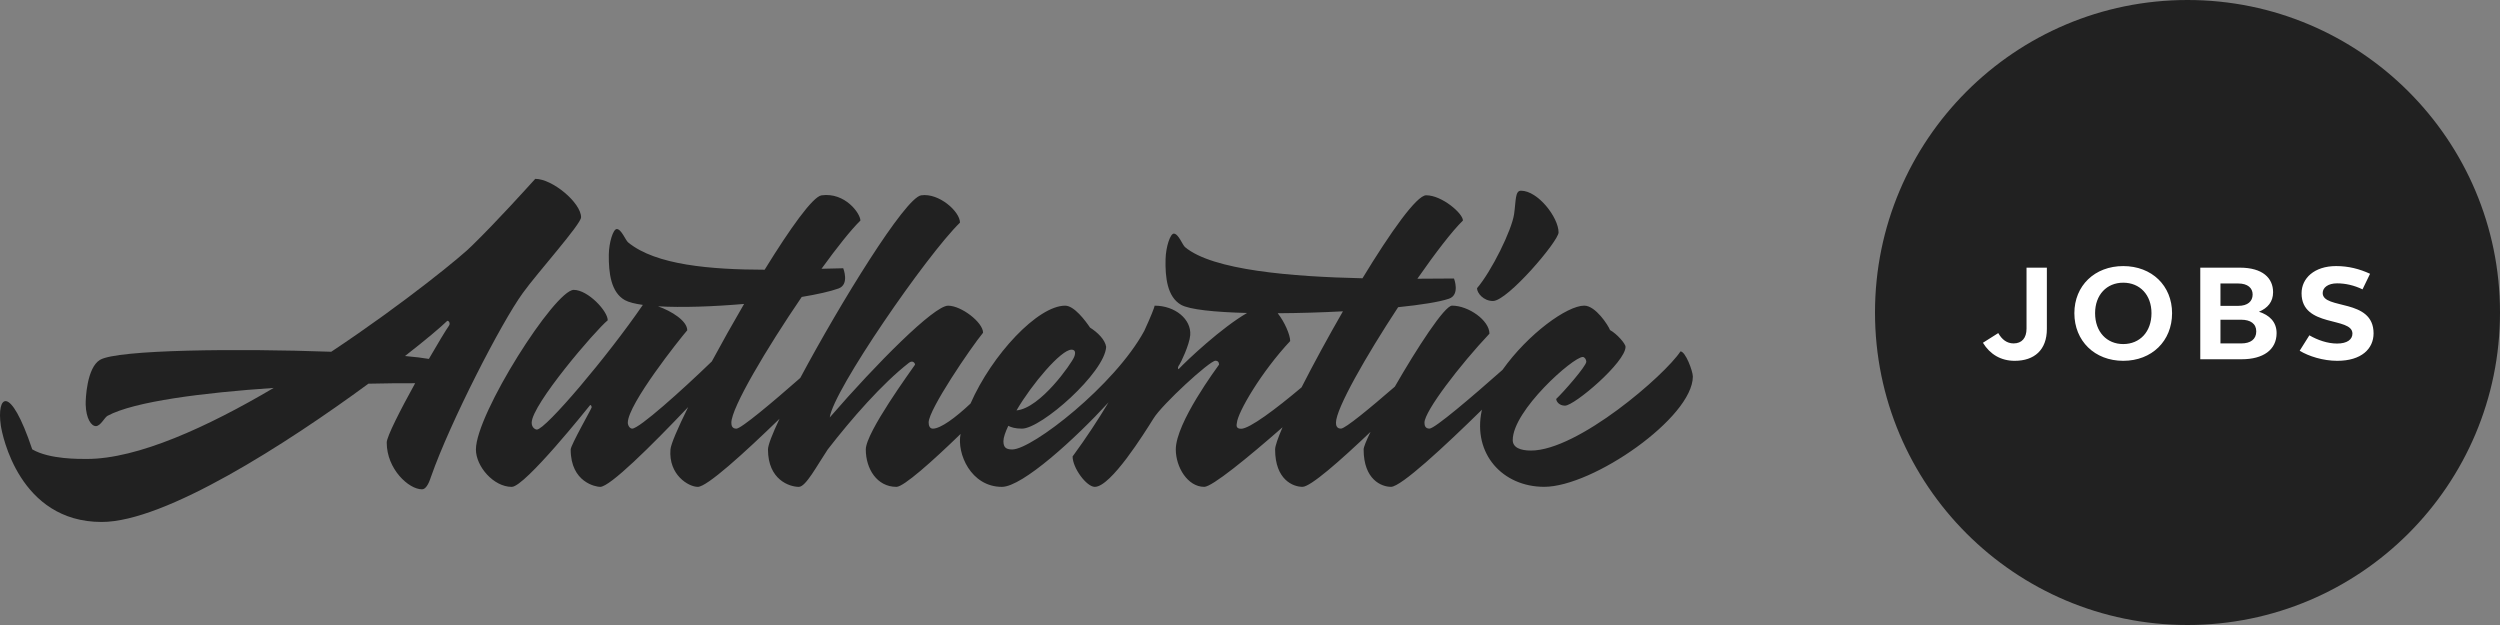 
<svg width="224px" height="56px" viewBox="0 0 224 56" version="1.1" xmlns="http://www.w3.org/2000/svg" xmlns:xlink="http://www.w3.org/1999/xlink">
    <rect x="0" y="0" width="224" height="56" fill="#808080" stroke="none"/>
    <g id="Designs" stroke="none" stroke-width="1" fill="none" fill-rule="evenodd">
        <g id="aj-home-design-2" transform="translate(-32, -16)" fill-rule="nonzero">
            <g id="logo-white.v1538019827" transform="translate(32, 32)" fill="#212121">
                <path d="M150.571,15.485 C149.182,17.61 141.383,24.37 137.175,24.37 C136.194,24.37 135.541,24.084 135.541,23.43 C135.541,20.778 140.949,15.985 141.817,15.985 C141.98,15.985 142.133,16.21 142.133,16.41 C142.133,16.802 140.07,19.152 139.437,19.744 C139.437,19.948 139.682,20.347 140.224,20.347 C141.072,20.347 145.648,16.455 145.648,15.076 C145.648,14.79 144.872,13.911 144.259,13.574 C144.096,13.145 142.962,11.385 141.95,11.385 C140.415,11.385 136.923,13.905 134.623,17.141 C131.911,19.54 128.56,22.403 128.081,22.403 C127.703,22.403 127.632,22.124 127.632,21.872 C127.632,20.841 130.84,16.669 133.455,13.897 C133.455,12.706 131.575,11.385 130.103,11.385 C129.432,11.385 126.978,15.166 124.976,18.645 C122.729,20.593 120.532,22.403 120.151,22.403 C119.773,22.403 119.702,22.124 119.702,21.872 C119.702,20.615 122.395,15.903 125.272,11.525 C127.329,11.314 128.983,11.054 129.829,10.763 C130.845,10.413 130.278,8.954 130.278,8.954 C129.348,8.959 128.232,8.97 126.997,8.974 C128.611,6.657 130.124,4.688 131.08,3.758 C131.08,3.125 129.2,1.497 127.784,1.497 C126.927,1.497 124.581,4.819 122.078,8.934 C115.771,8.794 108.647,8.221 106.178,6.14 C105.948,5.946 105.595,4.942 105.176,4.932 C104.859,4.924 104.461,6.112 104.434,7.229 C104.394,8.851 104.584,10.598 105.82,11.309 C106.569,11.74 108.848,11.969 111.737,12.043 C109.469,13.35 106.395,16.238 105.598,17.08 C105.462,16.978 105.641,16.712 105.671,16.682 C105.763,16.58 106.579,14.899 106.645,14.03 C106.754,12.6 105.283,11.388 103.458,11.388 C103.439,11.534 103.126,12.35 102.527,13.646 C99.883,18.529 92.475,24.272 90.697,24.272 C90.13,24.272 89.907,24.076 89.907,23.531 C89.907,23.208 90.074,22.725 90.343,22.154 C90.587,22.284 90.966,22.406 91.569,22.406 C93.305,22.406 98.983,17.391 99.113,15.079 C99.01,14.429 98.356,13.789 97.668,13.352 C97.239,12.719 96.246,11.388 95.437,11.388 C92.997,11.388 88.89,15.758 86.959,20.157 C85.598,21.437 84.277,22.407 83.583,22.407 C83.285,22.407 83.207,22.097 83.207,21.849 C83.207,20.698 86.983,15.151 88.083,13.813 C88.083,12.883 86.136,11.389 84.95,11.389 C83.684,11.389 78.538,16.565 74.349,21.4 C74.631,19.02 83.032,6.848 86.015,3.947 C86.015,2.954 84.127,1.265 82.534,1.501 C81.098,1.713 75.289,11.157 71.705,17.863 C69.177,20.079 66.41,22.408 65.978,22.408 C65.6,22.408 65.529,22.129 65.529,21.877 C65.529,20.531 68.686,15.223 71.835,10.606 C73.224,10.375 74.385,10.116 75.127,9.85 C76.139,9.487 75.553,8.036 75.553,8.036 C74.936,8.047 74.279,8.065 73.607,8.082 C74.999,6.161 76.263,4.57 77.093,3.763 C77.093,3.13 75.722,1.212 73.612,1.502 C72.826,1.61 70.781,4.487 68.512,8.167 C63.679,8.157 58.755,7.752 56.279,5.718 C56.046,5.527 55.68,4.527 55.261,4.522 C54.944,4.518 54.562,5.711 54.549,6.828 C54.53,8.45 54.742,10.195 55.987,10.89 C56.327,11.08 56.888,11.22 57.599,11.319 C54.448,15.917 48.882,22.49 48.101,22.49 C47.978,22.49 47.638,22.327 47.638,21.877 C47.638,20.256 53.35,13.596 54.453,12.697 C54.453,11.866 52.676,9.973 51.409,9.973 C49.72,9.973 42.642,21.087 42.642,24.274 C42.642,25.786 44.219,27.624 45.853,27.624 C47.038,27.624 52.776,20.413 52.858,20.317 C52.94,20.221 53.013,20.405 53.013,20.501 C53.013,20.596 51.133,23.892 51.133,24.274 C51.133,27.243 53.42,27.624 53.774,27.624 C54.654,27.624 58.348,23.958 61.66,20.474 C60.72,22.378 60.111,23.796 60.073,24.273 C59.891,26.543 61.687,27.623 62.525,27.623 C63.348,27.623 66.656,24.617 69.845,21.523 C69.2,22.89 68.811,23.887 68.811,24.273 C68.811,26.99 70.739,27.623 71.577,27.623 C72.199,27.623 73.183,25.743 74.163,24.273 C76.288,21.535 79.014,18.399 81.436,16.51 C81.779,16.243 81.988,16.53 81.988,16.673 C81.641,17.194 77.575,22.741 77.575,24.273 C77.575,25.989 78.566,27.623 80.323,27.623 C80.967,27.623 83.524,25.352 86.067,22.882 C86.067,22.882 86.067,22.883 86.067,22.883 C85.715,24.633 86.994,27.623 89.772,27.623 C91.608,27.623 96.374,23.278 99.325,20.051 C98.426,21.551 97.369,23.173 96.105,24.899 C96.105,25.934 97.358,27.623 98.094,27.623 C99.534,27.623 102.518,22.829 103.355,21.494 C104.108,20.252 108.382,16.32 108.906,16.32 C109.256,16.32 109.224,16.672 109.224,16.672 C109.061,16.917 105.351,21.875 105.351,24.272 C105.351,25.852 106.41,27.622 107.901,27.622 C108.597,27.622 111.764,25.049 114.916,22.283 C114.497,23.255 114.25,23.964 114.25,24.271 C114.25,26.988 115.864,27.621 116.702,27.621 C117.419,27.621 120.028,25.334 122.799,22.696 C122.413,23.492 122.181,24.066 122.181,24.27 C122.181,26.987 123.795,27.62 124.633,27.62 C125.529,27.62 129.37,24.059 132.796,20.697 C132.786,20.73 132.771,20.763 132.761,20.796 C131.944,24.678 134.647,27.619 138.359,27.619 C142.731,27.619 151.679,21.408 151.679,17.731 C151.674,17.242 151.02,15.485 150.571,15.485 Z M96.005,15.33 C96.384,15.33 96.381,15.653 96.24,15.994 C96.005,16.561 93.23,20.575 91.078,20.772 C92.473,18.387 95.074,15.33 96.005,15.33 Z M56.647,22.404 C56.429,22.404 56.252,22.118 56.252,21.873 C56.252,20.211 60.937,14.331 61.577,13.595 C61.577,12.748 60.171,11.875 58.956,11.445 C61.07,11.572 63.911,11.471 66.67,11.233 C65.668,12.952 64.677,14.721 63.777,16.387 C61.049,19.022 57.27,22.404 56.647,22.404 Z M116.62,18.707 C114.291,20.671 111.955,22.417 111.204,22.417 C110.68,22.417 110.811,22.035 110.823,21.899 C110.905,20.928 113.008,17.332 115.601,14.558 C115.601,13.998 115.086,12.819 114.481,12.066 C116.376,12.056 118.39,11.996 120.327,11.895 C118.976,14.24 117.673,16.639 116.62,18.707 Z" id="Shape"></path>
                <path d="M133.771,10.969 C135.078,10.969 139.648,5.603 139.648,4.826 C139.648,3.498 137.809,1.087 136.277,1.087 C135.746,1.087 135.836,1.97 135.664,3.178 C135.46,4.615 133.648,8.292 132.341,9.824 C132.341,10.254 132.913,10.969 133.771,10.969 Z" id="Path"></path>
                <path d="M52.064,3.468 C52.064,2.177 49.509,0.025 47.959,0.025 C47.213,0.843 44.605,3.748 42.324,5.978 C41.586,6.77 36.263,11.148 29.68,15.517 C21.367,15.216 10.51,15.318 8.959,16.244 C7.777,16.949 7.663,19.748 7.677,20.25 C7.713,21.507 8.18,22.192 8.599,22.18 C9.018,22.168 9.37,21.398 9.635,21.256 C12.031,19.963 18.248,19.183 24.523,18.758 C18.577,22.268 12.325,25.121 7.793,25.121 C7.162,25.121 4.424,25.168 2.887,24.26 C0.878,18.267 -0.32,19.465 0.075,22.137 C0.197,22.96 1.723,30.768 9.113,30.768 C14.797,30.768 25.698,23.75 33.009,18.379 C34.572,18.343 35.996,18.33 37.197,18.337 C35.877,20.725 34.65,23.122 34.65,23.653 C34.65,26.034 36.628,27.842 37.805,27.842 C38.264,27.842 38.517,27.008 38.637,26.666 C40.322,21.864 44.898,12.929 46.843,10.255 C48.148,8.439 52.064,4.085 52.064,3.468 Z M40.233,13.175 C39.927,13.615 39.229,14.768 38.428,16.158 C37.898,16.066 37.171,15.979 36.289,15.899 C38.14,14.455 39.498,13.311 40.078,12.744 C40.247,12.744 40.357,12.995 40.233,13.175 Z" id="Shape"></path>
            </g>
            <g id="jobs.v1538019827" transform="translate(200, 16)">
                <circle id="Oval" fill="#212121" cx="28" cy="28" r="28"></circle>
                <g id="Group" transform="translate(9, 23)" fill="#ffffff">
                    <path d="M13.241,9.329 C15.809,9.329 17.618,7.548 17.618,5.062 C17.618,2.6 15.809,0.841 13.241,0.841 C10.684,0.841 8.863,2.6 8.863,5.062 C8.863,7.548 10.684,9.329 13.241,9.329 Z M13.241,2.329 C14.735,2.329 15.773,3.42 15.773,5.061 C15.773,6.737 14.723,7.828 13.241,7.828 C11.769,7.828 10.72,6.738 10.72,5.061 C10.72,3.421 11.758,2.329 13.241,2.329 Z M32.403,7.782 C31.559,7.782 30.666,7.477 29.919,7.044 L29.051,8.427 C29.859,8.92 31.149,9.329 32.415,9.329 C34.587,9.329 35.672,8.25 35.672,6.867 C35.672,3.701 31.113,4.769 31.113,3.256 C31.113,2.763 31.596,2.388 32.403,2.388 C33.151,2.388 33.935,2.564 34.682,2.927 L35.358,1.531 C34.417,1.098 33.429,0.84 32.319,0.84 C30.364,0.84 29.22,1.93 29.22,3.278 C29.22,6.385 33.778,5.353 33.778,6.89 C33.777,7.419 33.307,7.782 32.403,7.782 L32.403,7.782 Z M3.516,9.329 C5.277,9.329 6.399,8.356 6.399,6.48 L6.399,0.981 L4.577,0.981 L4.577,6.445 C4.577,7.289 4.154,7.77 3.419,7.77 C2.816,7.77 2.37,7.419 2.044,6.844 L0.669,7.712 C1.309,8.755 2.287,9.329 3.516,9.329 Z M26.983,6.844 C26.983,5.836 26.33,5.226 25.403,4.933 C26.186,4.605 26.669,4.042 26.669,3.186 C26.669,1.908 25.728,0.982 23.69,0.982 L20.145,0.982 L20.145,9.189 L23.86,9.189 C25.764,9.189 26.983,8.356 26.983,6.844 Z M21.953,2.4 L23.545,2.4 C24.401,2.4 24.836,2.811 24.836,3.385 C24.836,3.994 24.401,4.405 23.545,4.405 L21.953,4.405 L21.953,2.4 L21.953,2.4 Z M21.953,7.77 L21.953,5.648 L23.823,5.648 C24.631,5.648 25.161,5.999 25.161,6.691 C25.161,7.406 24.643,7.77 23.823,7.77 L21.953,7.77 L21.953,7.77 Z" id="Shape"></path>
                </g>
            </g>
        </g>
    </g>
</svg>